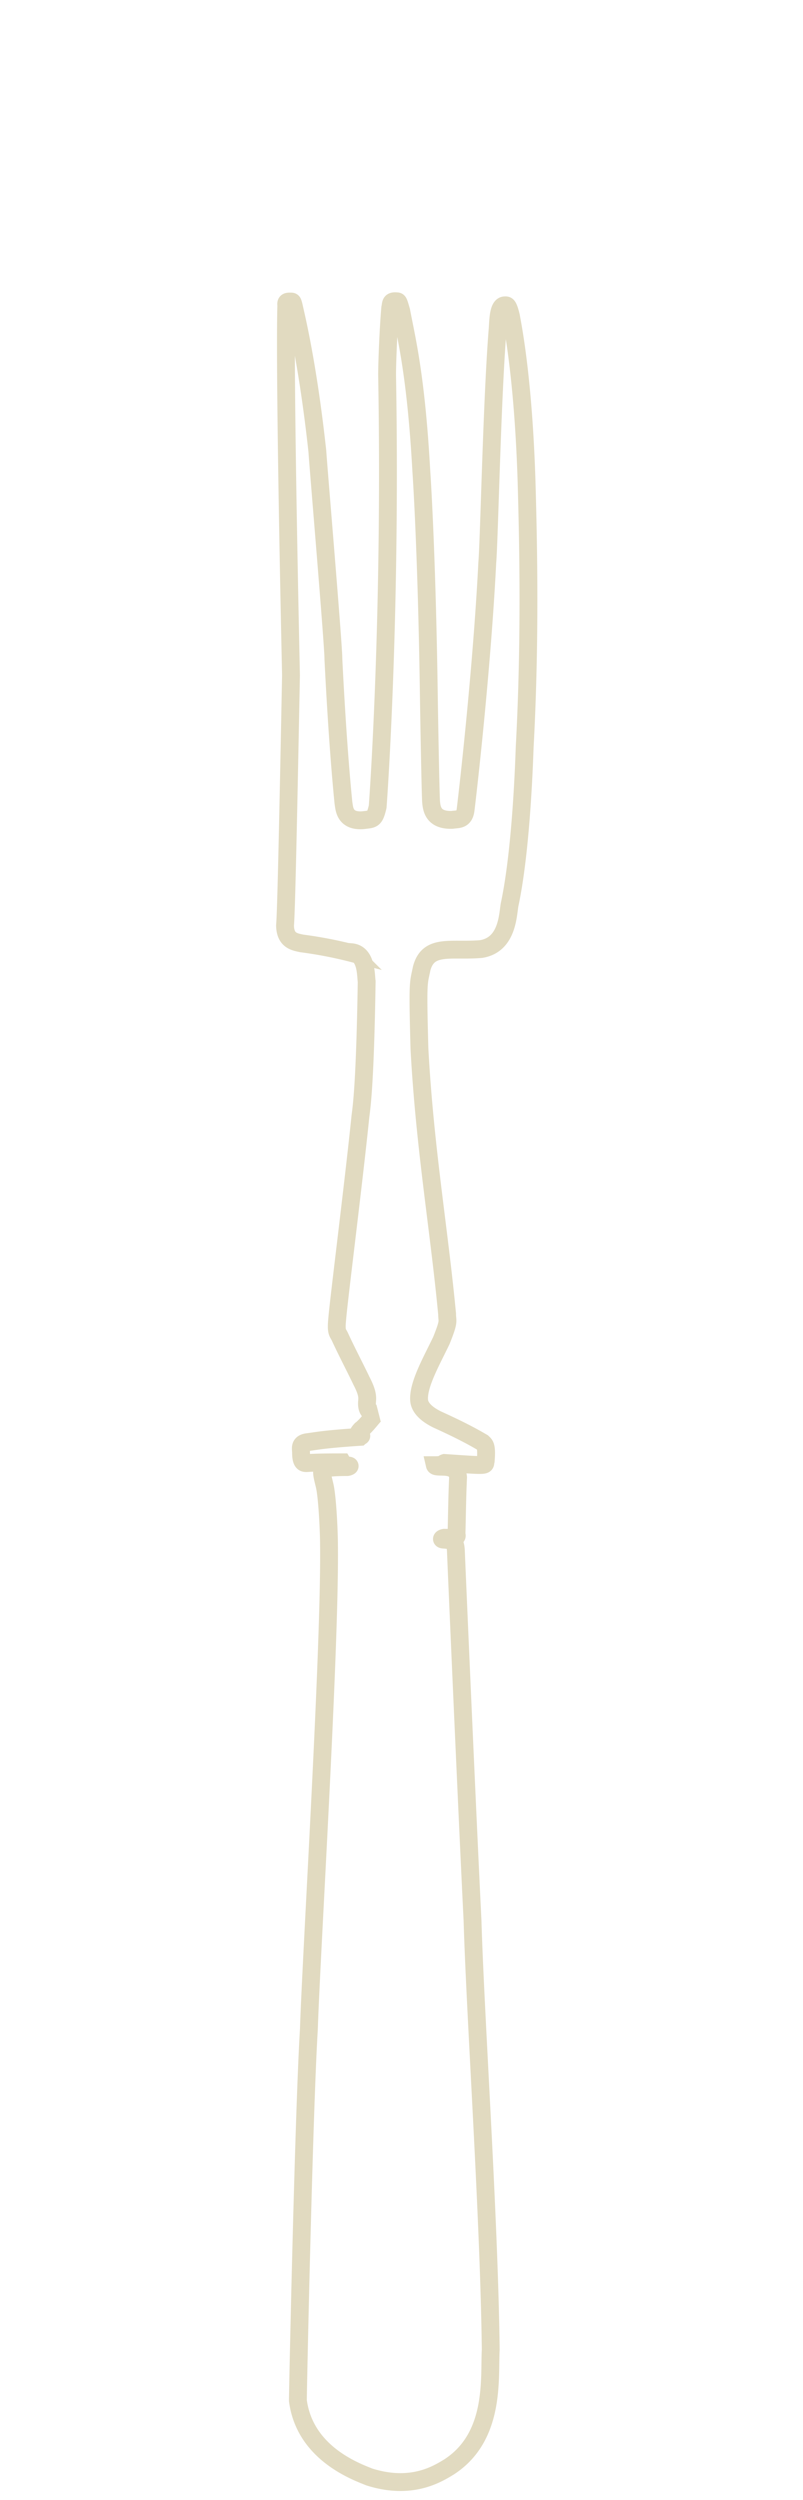 <svg xmlns="http://www.w3.org/2000/svg" width="45" height="140" fill="none" viewBox="0 0 45 140"><g clip-path="url(#a)"><path stroke="#E1DAC0" d="M19.74 53.378a23.574 23.574 0 0 0-2.834-.546c-.405-.088-.916-.158-.933-1.003.07-.774.193-6.706.334-14.011-.017-.898-.37-16.528-.264-20.682 0-.141-.053-.264.229-.247.123 0 .123-.017.194.264.087.423.774 3.116 1.32 8.132.035.652.915 11.002.897 11.618.035.686.23 4.717.564 8.061.052.3.052 1.056 1.108.968.529-.07.634 0 .81-.757.088-1.161.757-11.106.528-24.184 0-.634.07-2.535.176-3.75.053-.229 0-.387.317-.37.14.018.123-.07.3.546.281 1.514.827 3.573 1.126 8.977.053.757.317 5.14.422 12.656.018 1.215.088 5.193.123 5.844.036.387.106 1.056 1.18 1.02.317-.052.686.036.757-.58.123-.986.915-7.886 1.214-13.835.106-1.232.264-9.188.581-13.078.035-.493.035-1.32.405-1.32.106 0 .176-.053.334.58.159.845.704 3.732.88 9.259.106 3.679.212 9.03-.105 14.909-.035.968-.194 5.685-.827 8.73-.124.476-.053 2.324-1.62 2.57-1.69.141-2.957-.317-3.326 1.091-.177.88-.23.599-.124 4.489.3 5.562 1.092 10.033 1.55 14.856 0 .458.14.335-.318 1.479-.545 1.144-1.32 2.481-1.25 3.362.018.193.124.633 1.022 1.073.968.44 1.76.828 2.534 1.285.123.123.247.159.176 1.021-.088.282.3.3-2.306.123-.123.035-.017.124-.545.124.053.228 1.232-.194 1.302.686-.052 1.02-.07 2.605-.088 3.15 0 .142.176.247-.686.23-.106.017-.247.105.035.105.352.053.58-.035.616.616.035.916.616 14.328.933 20.718.158 5.439.933 16.616 1.02 24.026-.087 1.602.282 4.894-2.358 6.583-.616.37-2.077 1.303-4.453.546-.687-.282-3.608-1.302-3.996-4.277 0-.669.335-16.212.616-20.788.141-4.383 1.197-21.298 1.127-27.142 0-.704-.088-2.676-.247-3.327-.123-.51-.246-.915 0-.95.247-.036.652-.07 1.268-.07.053 0 .3-.089-.035-.089-.106-.053-.176-.053-.247-.176-.475 0-1.302 0-1.866.035-.246.018-.44.07-.44-.598 0-.194-.105-.493.335-.563.563-.07.862-.159 2.957-.3.035-.035.176-.052 0-.088-.07-.035-.176-.052.07-.317.335-.246.704-.81.863-.897-.141 0-.563 0-.528-.634.017-.246.07-.475-.317-1.214-.334-.704-.792-1.567-1.215-2.482-.105-.211-.21-.23-.14-.933.07-.968.933-7.745 1.302-11.371.07-.546.264-1.848.352-7.569-.053-.352 0-1.566-.862-1.637z"/></g><defs><clipPath id="a"><path fill="#fff" d="M0 140V0h45v140z"/></clipPath></defs></svg>